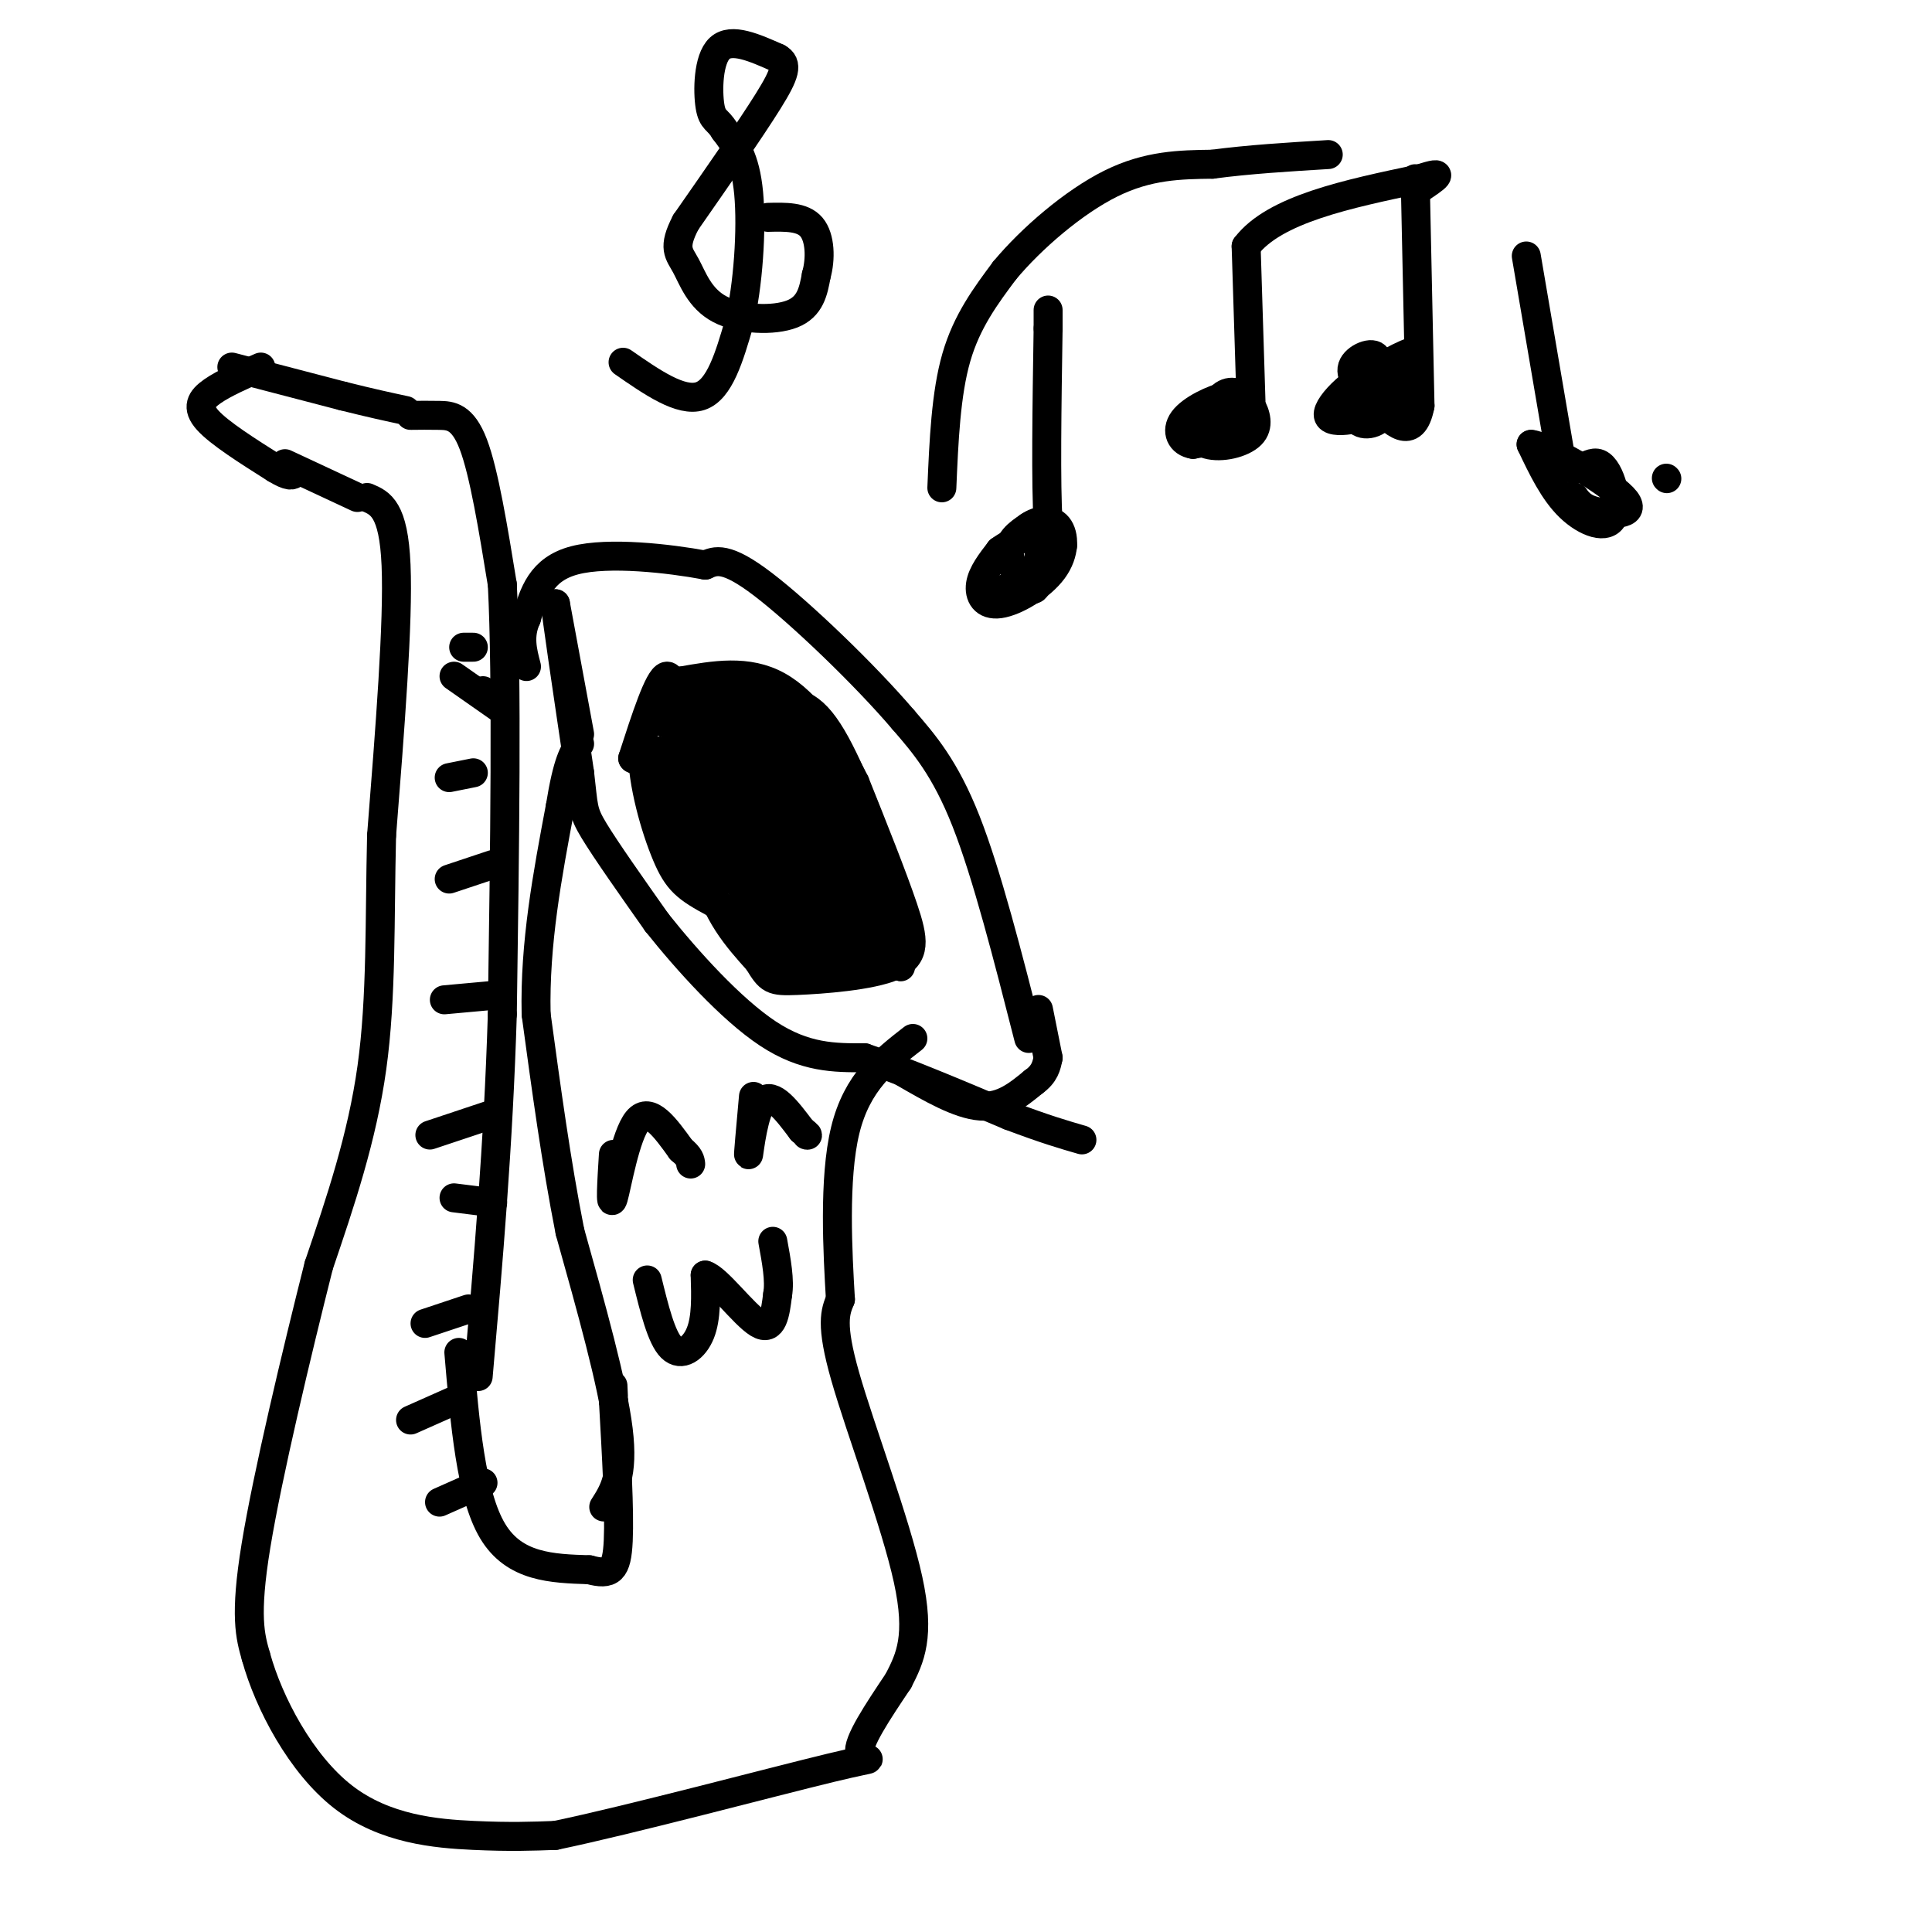 <svg viewBox='0 0 400 400' version='1.1' xmlns='http://www.w3.org/2000/svg' xmlns:xlink='http://www.w3.org/1999/xlink'><g fill='none' stroke='rgb(0,0,0)' stroke-width='6' stroke-linecap='round' stroke-linejoin='round'><path d='M48,76c0.000,0.000 23.000,6.000 23,6'/><path d='M71,82c6.000,1.500 9.500,2.250 13,3'/><path d='M54,76c-3.800,1.667 -7.600,3.333 -10,5c-2.400,1.667 -3.400,3.333 -1,6c2.400,2.667 8.200,6.333 14,10'/><path d='M57,97c3.000,1.833 3.500,1.417 4,1'/><path d='M59,96c0.000,0.000 15.000,7.000 15,7'/><path d='M85,86c1.889,-0.022 3.778,-0.044 6,0c2.222,0.044 4.778,0.156 7,6c2.222,5.844 4.111,17.422 6,29'/><path d='M104,121c1.000,19.667 0.500,54.333 0,89'/><path d='M104,210c-0.833,27.333 -2.917,51.167 -5,75'/><path d='M76,103c2.750,1.167 5.500,2.333 6,14c0.500,11.667 -1.250,33.833 -3,56'/><path d='M79,173c-0.422,17.556 0.022,33.444 -2,48c-2.022,14.556 -6.511,27.778 -11,41'/><path d='M66,262c-4.600,18.244 -10.600,43.356 -13,58c-2.400,14.644 -1.200,18.822 0,23'/><path d='M53,343c2.667,9.643 9.333,22.250 18,29c8.667,6.750 19.333,7.643 27,8c7.667,0.357 12.333,0.179 17,0'/><path d='M115,380c15.262,-3.167 44.917,-11.083 57,-14c12.083,-2.917 6.595,-0.833 6,-3c-0.595,-2.167 3.702,-8.583 8,-15'/><path d='M186,348c2.452,-4.762 4.583,-9.167 2,-21c-2.583,-11.833 -9.881,-31.095 -13,-42c-3.119,-10.905 -2.060,-13.452 -1,-16'/><path d='M174,269c-0.556,-9.422 -1.444,-24.978 1,-35c2.444,-10.022 8.222,-14.511 14,-19'/><path d='M95,280c1.250,14.750 2.500,29.500 7,37c4.500,7.500 12.250,7.750 20,8'/><path d='M122,325c4.489,1.200 5.711,0.200 6,-6c0.289,-6.200 -0.356,-17.600 -1,-29'/><path d='M127,290c-0.167,-5.000 -0.083,-3.000 0,-1'/><path d='M125,312c2.083,-3.250 4.167,-6.500 3,-16c-1.167,-9.500 -5.583,-25.250 -10,-41'/><path d='M118,255c-2.833,-14.333 -4.917,-29.667 -7,-45'/><path d='M111,210c-0.333,-14.667 2.333,-28.833 5,-43'/><path d='M116,167c1.500,-9.333 2.750,-11.167 4,-13'/><path d='M120,152c0.000,0.000 -5.000,-27.000 -5,-27'/><path d='M115,125c0.000,1.333 2.500,18.167 5,35'/><path d='M120,160c0.867,7.267 0.533,7.933 3,12c2.467,4.067 7.733,11.533 13,19'/><path d='M136,191c6.244,7.844 15.356,17.956 23,23c7.644,5.044 13.822,5.022 20,5'/><path d='M179,219c8.333,2.833 19.167,7.417 30,12'/><path d='M209,231c7.500,2.833 11.250,3.917 15,5'/><path d='M187,222c5.750,3.333 11.500,6.667 16,7c4.500,0.333 7.750,-2.333 11,-5'/><path d='M214,224c2.333,-1.667 2.667,-3.333 3,-5'/><path d='M217,219c0.000,0.000 -2.000,-10.000 -2,-10'/><path d='M213,215c-4.333,-17.000 -8.667,-34.000 -13,-45c-4.333,-11.000 -8.667,-16.000 -13,-21'/><path d='M187,149c-7.933,-9.311 -21.267,-22.089 -29,-28c-7.733,-5.911 -9.867,-4.956 -12,-4'/><path d='M146,117c-7.422,-1.378 -19.978,-2.822 -27,-1c-7.022,1.822 -8.511,6.911 -10,12'/><path d='M109,128c-1.667,3.667 -0.833,6.833 0,10'/><path d='M144,144c-0.417,9.083 -0.833,18.167 0,24c0.833,5.833 2.917,8.417 5,11'/><path d='M149,179c3.711,4.378 10.489,9.822 15,11c4.511,1.178 6.756,-1.911 9,-5'/><path d='M173,185c2.600,-4.200 4.600,-12.200 3,-18c-1.600,-5.800 -6.800,-9.400 -12,-13'/><path d='M164,154c-3.244,-4.067 -5.356,-7.733 -8,-8c-2.644,-0.267 -5.822,2.867 -9,6'/><path d='M147,152c-1.500,1.000 -0.750,0.500 0,0'/><path d='M144,144c-0.083,13.417 -0.167,26.833 2,36c2.167,9.167 6.583,14.083 11,19'/><path d='M157,199c2.365,3.919 2.778,4.215 8,4c5.222,-0.215 15.252,-0.943 20,-3c4.748,-2.057 4.214,-5.445 2,-12c-2.214,-6.555 -6.107,-16.278 -10,-26'/><path d='M177,162c-4.222,-8.444 -9.778,-16.556 -16,-20c-6.222,-3.444 -13.111,-2.222 -20,-1'/><path d='M141,141c-5.132,1.801 -7.963,6.802 -8,14c-0.037,7.198 2.721,16.592 5,22c2.279,5.408 4.080,6.831 10,10c5.920,3.169 15.960,8.085 26,13'/><path d='M174,200c5.860,0.395 7.509,-5.118 9,-8c1.491,-2.882 2.822,-3.133 1,-10c-1.822,-6.867 -6.798,-20.349 -11,-28c-4.202,-7.651 -7.629,-9.472 -13,-8c-5.371,1.472 -12.685,6.236 -20,11'/><path d='M140,157c-3.845,5.453 -3.458,13.585 1,21c4.458,7.415 12.988,14.113 17,16c4.012,1.887 3.506,-1.036 4,-9c0.494,-7.964 1.988,-20.970 1,-29c-0.988,-8.030 -4.458,-11.085 -7,-13c-2.542,-1.915 -4.155,-2.690 -6,0c-1.845,2.690 -3.923,8.845 -6,15'/><path d='M144,158c-1.667,1.000 -2.833,-4.000 -4,-9'/><path d='M138,143c0.911,3.911 1.822,7.822 2,6c0.178,-1.822 -0.378,-9.378 -2,-9c-1.622,0.378 -4.311,8.689 -7,17'/><path d='M131,157c0.713,1.289 5.995,-3.989 8,0c2.005,3.989 0.733,17.244 3,13c2.267,-4.244 8.072,-25.989 9,-27c0.928,-1.011 -3.021,18.711 -3,24c0.021,5.289 4.010,-3.856 8,-13'/><path d='M156,154c2.979,-5.225 6.427,-11.787 5,-7c-1.427,4.787 -7.728,20.924 -11,28c-3.272,7.076 -3.516,5.093 -1,-3c2.516,-8.093 7.793,-22.294 8,-19c0.207,3.294 -4.655,24.084 -4,27c0.655,2.916 6.828,-12.042 13,-27'/><path d='M166,153c-0.850,7.290 -9.475,39.016 -10,40c-0.525,0.984 7.051,-28.774 9,-30c1.949,-1.226 -1.729,26.078 -1,31c0.729,4.922 5.864,-12.539 11,-30'/><path d='M175,164c0.675,3.818 -3.139,28.364 -3,29c0.139,0.636 4.230,-22.636 5,-25c0.770,-2.364 -1.780,16.182 -2,24c-0.220,7.818 1.890,4.909 4,2'/><path d='M179,194c1.757,0.491 4.150,0.717 5,-2c0.850,-2.717 0.156,-8.378 -5,-17c-5.156,-8.622 -14.773,-20.206 -13,-14c1.773,6.206 14.935,30.202 19,37c4.065,6.798 -0.968,-3.601 -6,-14'/><path d='M179,184c-3.091,-8.166 -7.818,-21.581 -8,-19c-0.182,2.581 4.182,21.156 3,27c-1.182,5.844 -7.909,-1.045 -10,-2c-2.091,-0.955 0.455,4.022 3,9'/><path d='M167,199c-1.319,2.528 -6.116,4.348 -10,-5c-3.884,-9.348 -6.853,-29.863 -7,-38c-0.147,-8.137 2.530,-3.896 5,-1c2.470,2.896 4.735,4.448 7,6'/><path d='M162,161c3.169,5.959 7.592,17.855 7,19c-0.592,1.145 -6.198,-8.461 -9,-15c-2.802,-6.539 -2.801,-10.011 -1,-9c1.801,1.011 5.400,6.506 9,12'/><path d='M168,168c0.619,-1.512 -2.333,-11.292 -4,-16c-1.667,-4.708 -2.048,-4.345 -6,-4c-3.952,0.345 -11.476,0.673 -19,1'/><path d='M139,149c-3.167,0.333 -1.583,0.667 0,1'/><path d='M215,111c0.222,5.289 0.444,10.578 -1,11c-1.444,0.422 -4.556,-4.022 -5,-7c-0.444,-2.978 1.778,-4.489 4,-6'/><path d='M213,109c1.880,-1.350 4.581,-1.724 6,0c1.419,1.724 1.556,5.544 -1,9c-2.556,3.456 -7.803,6.546 -11,7c-3.197,0.454 -4.342,-1.727 -4,-4c0.342,-2.273 2.171,-4.636 4,-7'/><path d='M207,114c3.036,-2.262 8.625,-4.417 11,-4c2.375,0.417 1.536,3.405 -1,6c-2.536,2.595 -6.768,4.798 -11,7'/><path d='M220,113c-1.250,1.250 -2.500,2.500 -3,-5c-0.500,-7.500 -0.250,-23.750 0,-40'/><path d='M217,68c0.000,-6.667 0.000,-3.333 0,0'/><path d='M259,84c-3.464,2.357 -6.928,4.715 -8,4c-1.072,-0.715 0.249,-4.501 2,-6c1.751,-1.499 3.933,-0.711 5,1c1.067,1.711 1.019,4.346 -1,6c-2.019,1.654 -6.010,2.327 -10,3'/><path d='M247,92c-2.474,-0.355 -3.659,-2.742 -2,-5c1.659,-2.258 6.161,-4.387 9,-5c2.839,-0.613 4.015,0.292 5,2c0.985,1.708 1.780,4.221 0,6c-1.780,1.779 -6.133,2.825 -9,2c-2.867,-0.825 -4.248,-3.521 -4,-5c0.248,-1.479 2.124,-1.739 4,-2'/><path d='M250,85c1.000,-0.333 1.500,-0.167 2,0'/><path d='M259,83c0.000,0.000 -1.000,-32.000 -1,-32'/><path d='M258,51c5.833,-7.667 20.917,-10.833 36,-14'/><path d='M294,37c6.000,-2.000 3.000,0.000 0,2'/><path d='M293,37c0.000,0.000 1.000,47.000 1,47'/><path d='M294,84c-1.489,7.692 -5.711,3.423 -9,0c-3.289,-3.423 -5.644,-6.000 -5,-8c0.644,-2.000 4.289,-3.423 5,-2c0.711,1.423 -1.511,5.692 -2,7c-0.489,1.308 0.756,-0.346 2,-2'/><path d='M285,79c2.738,-2.095 8.583,-6.333 7,-6c-1.583,0.333 -10.595,5.238 -13,8c-2.405,2.762 1.798,3.381 6,4'/><path d='M285,85c-1.885,1.506 -9.599,3.271 -10,1c-0.401,-2.271 6.511,-8.578 10,-9c3.489,-0.422 3.555,5.040 2,8c-1.555,2.960 -4.730,3.417 -6,2c-1.270,-1.417 -0.635,-4.709 0,-8'/><path d='M281,79c2.262,-1.798 7.917,-2.292 10,-1c2.083,1.292 0.595,4.369 -1,6c-1.595,1.631 -3.298,1.815 -5,2'/><path d='M316,53c0.000,0.000 7.000,41.000 7,41'/><path d='M323,94c2.595,6.139 5.582,0.986 8,2c2.418,1.014 4.266,8.196 3,11c-1.266,2.804 -5.648,1.230 -9,-2c-3.352,-3.230 -5.676,-8.115 -8,-13'/><path d='M317,92c3.298,0.262 15.542,7.417 19,11c3.458,3.583 -1.869,3.595 -5,3c-3.131,-0.595 -4.065,-1.798 -5,-3'/><path d='M326,103c-0.833,-0.500 -0.417,-0.250 0,0'/><path d='M345,99c0.000,0.000 0.100,0.100 0.1,0.1'/><path d='M195,101c0.417,-9.750 0.833,-19.500 3,-27c2.167,-7.500 6.083,-12.750 10,-18'/><path d='M208,56c5.511,-6.622 14.289,-14.178 22,-18c7.711,-3.822 14.356,-3.911 21,-4'/><path d='M251,34c7.500,-1.000 15.750,-1.500 24,-2'/><path d='M129,75c6.000,4.167 12.000,8.333 16,7c4.000,-1.333 6.000,-8.167 8,-15'/><path d='M153,67c1.911,-7.756 2.689,-19.644 2,-27c-0.689,-7.356 -2.844,-10.178 -5,-13'/><path d='M150,27c-1.429,-2.405 -2.500,-1.917 -3,-5c-0.500,-3.083 -0.429,-9.738 2,-12c2.429,-2.262 7.214,-0.131 12,2'/><path d='M161,12c2.178,1.200 1.622,3.200 -2,9c-3.622,5.800 -10.311,15.400 -17,25'/><path d='M142,46c-2.831,5.402 -1.408,6.407 0,9c1.408,2.593 2.802,6.775 7,9c4.198,2.225 11.199,2.493 15,1c3.801,-1.493 4.400,-4.746 5,-8'/><path d='M169,57c0.956,-3.378 0.844,-7.822 -1,-10c-1.844,-2.178 -5.422,-2.089 -9,-2'/><path d='M127,239c-0.356,5.711 -0.711,11.422 0,9c0.711,-2.422 2.489,-12.978 5,-16c2.511,-3.022 5.756,1.489 9,6'/><path d='M141,238c1.833,1.500 1.917,2.250 2,3'/><path d='M156,227c-0.578,6.422 -1.156,12.844 -1,12c0.156,-0.844 1.044,-8.956 3,-11c1.956,-2.044 4.978,1.978 8,6'/><path d='M166,234c1.500,1.167 1.250,1.083 1,1'/><path d='M134,265c1.467,5.978 2.933,11.956 5,14c2.067,2.044 4.733,0.156 6,-3c1.267,-3.156 1.133,-7.578 1,-12'/><path d='M146,264c2.422,0.622 7.978,8.178 11,10c3.022,1.822 3.511,-2.089 4,-6'/><path d='M161,268c0.500,-2.833 -0.250,-6.917 -1,-11'/><path d='M93,161c0.000,0.000 5.000,-1.000 5,-1'/><path d='M93,182c0.000,0.000 9.000,-3.000 9,-3'/><path d='M92,207c0.000,0.000 11.000,-1.000 11,-1'/><path d='M89,235c0.000,0.000 12.000,-4.000 12,-4'/><path d='M94,248c0.000,0.000 8.000,1.000 8,1'/><path d='M88,274c0.000,0.000 9.000,-3.000 9,-3'/><path d='M85,294c0.000,0.000 9.000,-4.000 9,-4'/><path d='M91,311c0.000,0.000 9.000,-4.000 9,-4'/><path d='M100,143c0.000,0.000 0.100,0.100 0.1,0.1'/><path d='M94,140c0.000,0.000 10.000,7.000 10,7'/><path d='M96,134c0.000,0.000 2.000,0.000 2,0'/></g>
</svg>